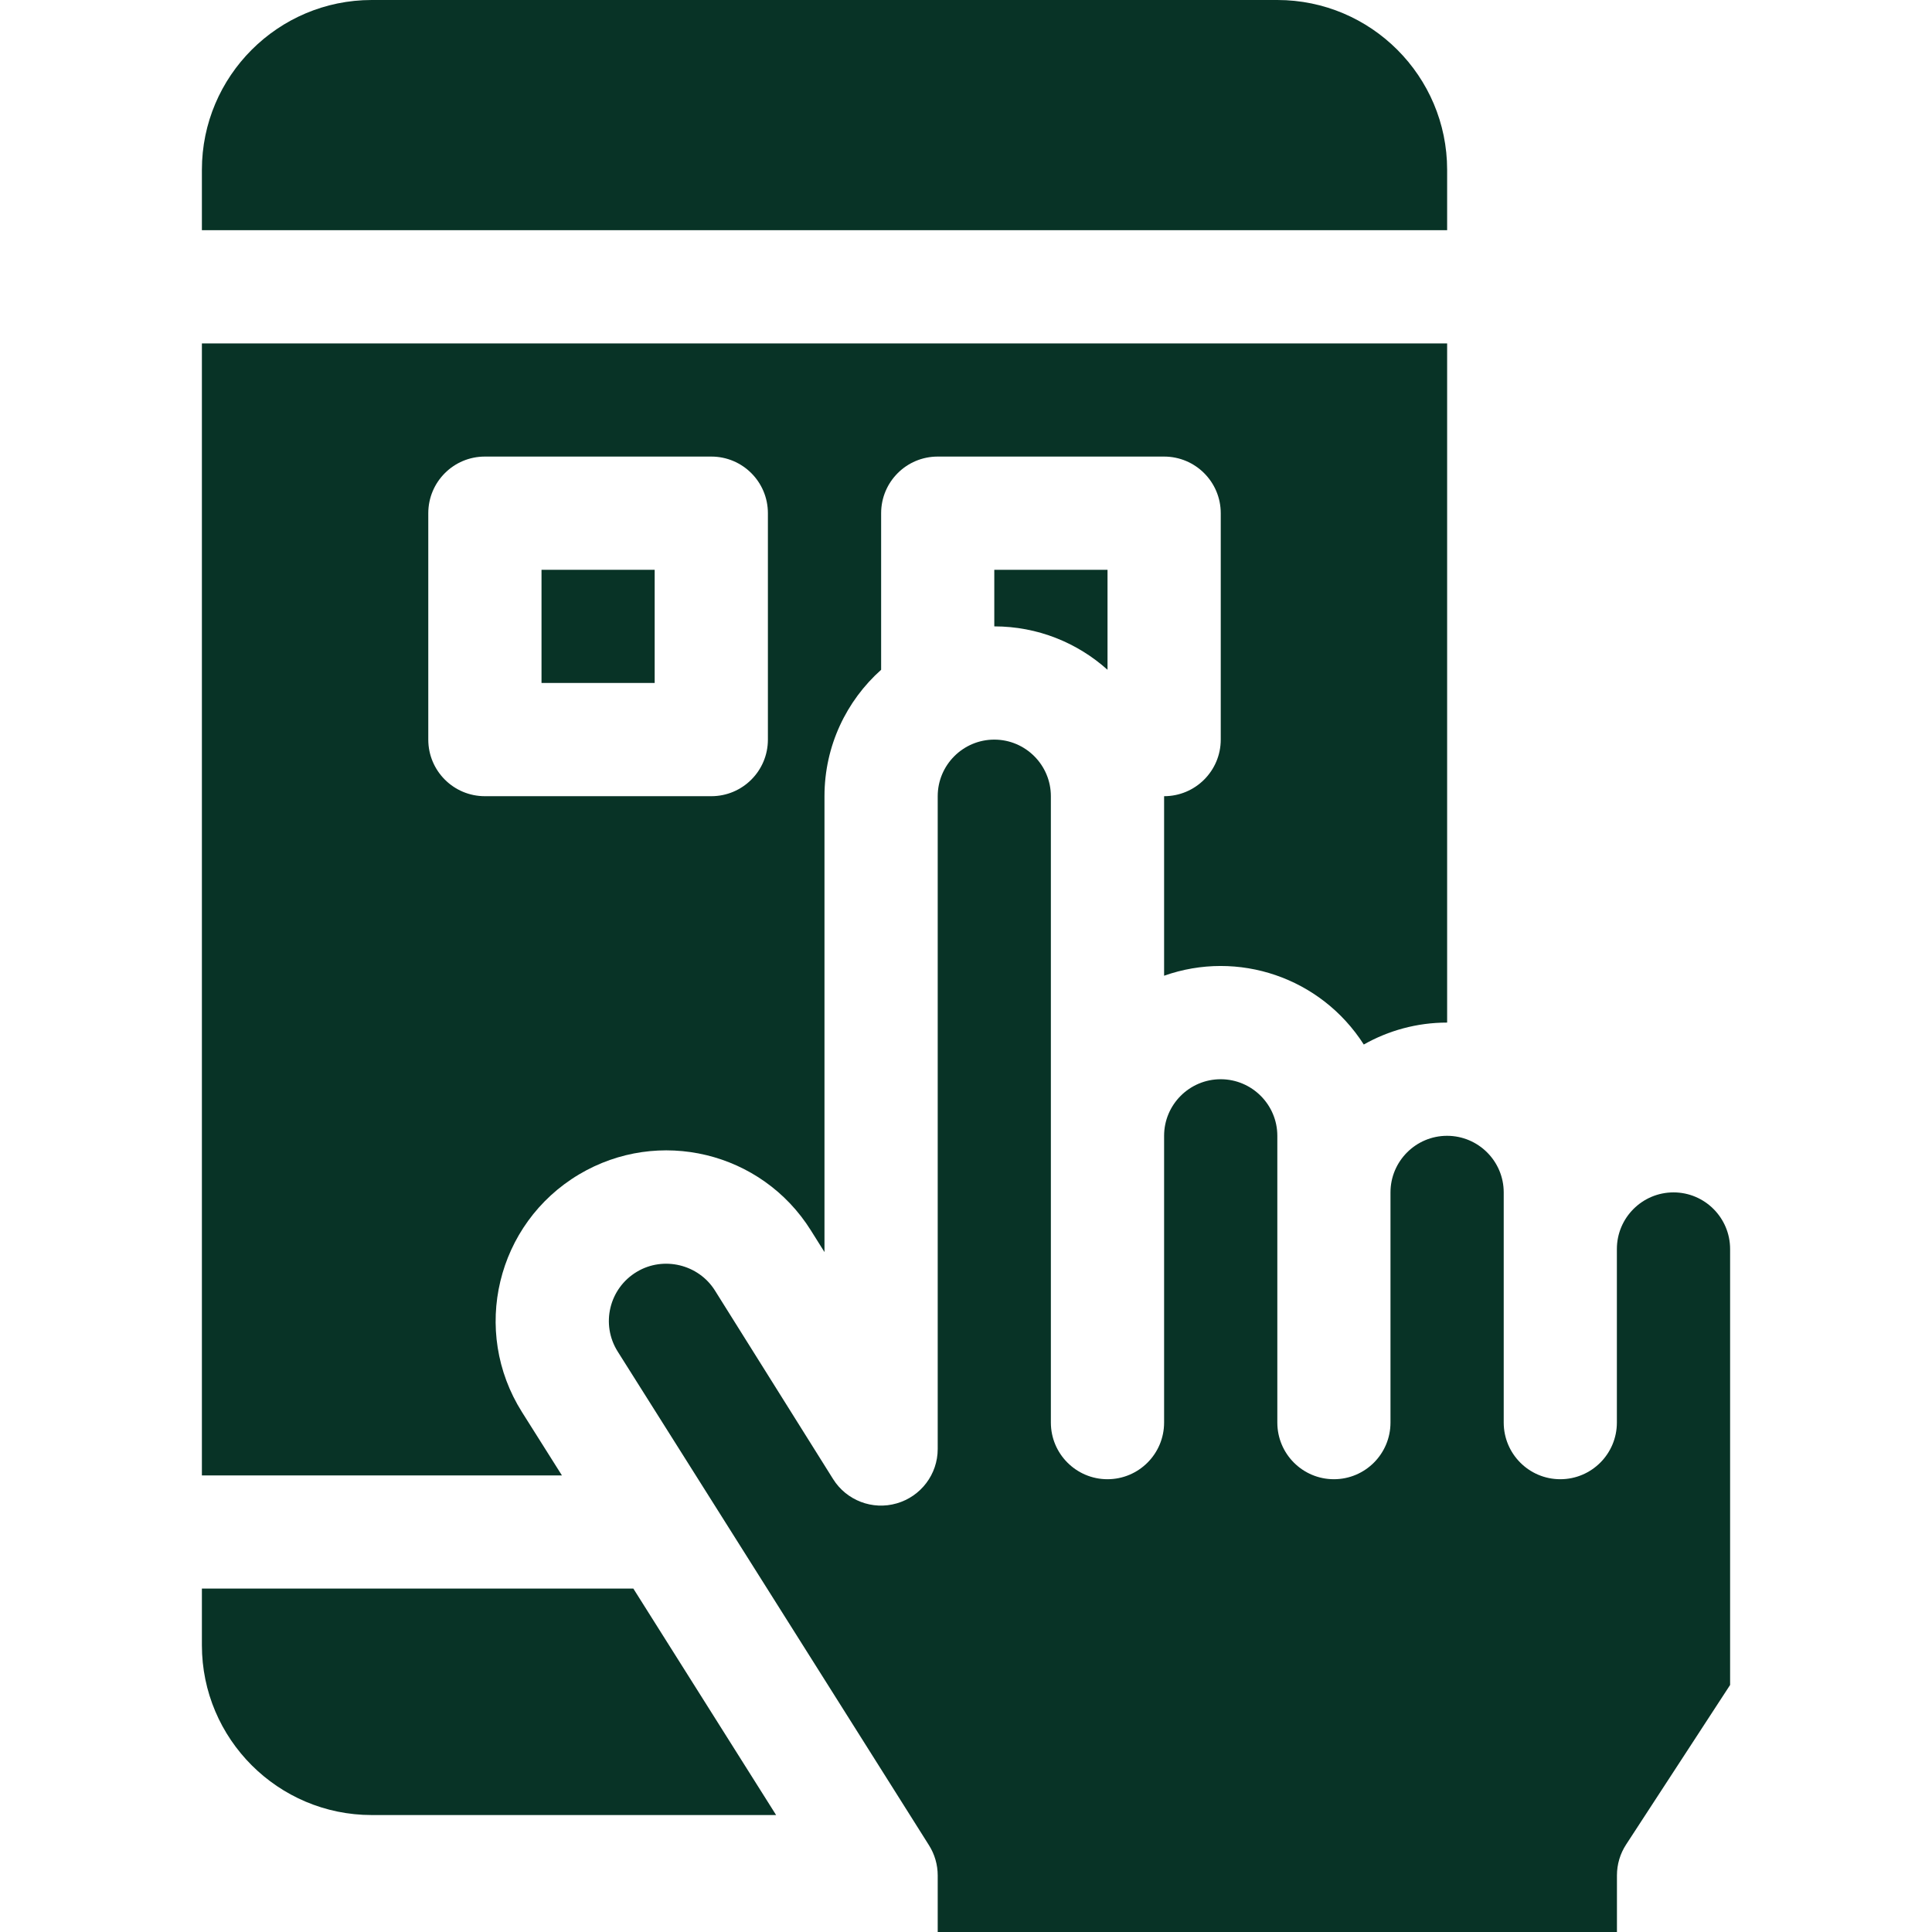 <svg width="28" height="28" viewBox="0 0 28 28" fill="none" xmlns="http://www.w3.org/2000/svg">
<g clip-path="url(#clip0_760_26101)">
<path d="M23.434 28V27.18C23.434 27.02 23.48 26.865 23.567 26.732L25.074 24.42V18.102C25.074 17.649 24.706 17.281 24.254 17.281C23.801 17.281 23.433 17.649 23.433 18.102V20.617C23.433 21.07 23.066 21.438 22.613 21.438C22.16 21.438 21.793 21.07 21.793 20.617C21.793 20.23 21.793 17.628 21.793 17.281C21.793 16.829 21.425 16.461 20.972 16.461C20.52 16.461 20.152 16.829 20.152 17.281V20.617C20.152 21.07 19.785 21.438 19.332 21.438C18.879 21.438 18.512 21.07 18.512 20.617C18.512 20.21 18.512 16.866 18.512 16.461C18.512 16.009 18.143 15.641 17.691 15.641C17.239 15.641 16.871 16.009 16.871 16.461V20.617C16.871 21.07 16.504 21.438 16.05 21.438C15.598 21.438 15.23 21.07 15.23 20.617C15.23 20.209 15.23 11.928 15.23 11.539C15.23 11.087 14.862 10.719 14.41 10.719C13.958 10.719 13.59 11.087 13.59 11.539V21C13.59 21.366 13.347 21.687 12.996 21.788C12.645 21.89 12.268 21.746 12.074 21.436L10.362 18.704C10.124 18.323 9.616 18.201 9.231 18.431C8.828 18.671 8.703 19.194 8.953 19.589L13.463 26.742C13.546 26.873 13.59 27.025 13.59 27.18V28H23.434Z" fill="#083326"/>
<path d="M7.848 8.258H9.488V9.898H7.848V8.258Z" fill="#083326"/>
<path d="M8.391 17.021C9.546 16.333 11.038 16.692 11.752 17.832L11.949 18.146V11.539C11.949 10.812 12.266 10.157 12.77 9.707V7.438C12.77 6.984 13.137 6.617 13.59 6.617H16.871C17.324 6.617 17.692 6.984 17.692 7.438V10.719C17.692 11.171 17.325 11.539 16.871 11.539V14.141C17.944 13.761 19.143 14.166 19.765 15.138C20.122 14.936 20.534 14.82 20.972 14.82H20.973V4.977H2.926V21.383H8.144L7.565 20.465C6.823 19.288 7.196 17.734 8.391 17.021ZM7.027 11.539C6.574 11.539 6.207 11.172 6.207 10.719V7.438C6.207 6.984 6.574 6.617 7.027 6.617H10.309C10.762 6.617 11.129 6.984 11.129 7.438V10.719C11.129 11.172 10.762 11.539 10.309 11.539H7.027Z" fill="#083326"/>
<path d="M11.248 26.305L9.179 23.023H2.926V23.844C2.926 25.201 4.03 26.305 5.387 26.305H11.248Z" fill="#083326"/>
<path d="M16.051 9.707V8.258H14.41V9.078C15.04 9.078 15.615 9.316 16.051 9.707Z" fill="#083326"/>
<path d="M20.973 3.336V2.461C20.973 1.104 19.869 0 18.512 0H5.387C4.03 0 2.926 1.104 2.926 2.461V3.336H20.973Z" fill="#083326"/>
</g>
<defs>
<clipPath id="clip0_760_26101">
<rect width="28" height="28" fill="white"/>
</clipPath>
</defs>
</svg>

